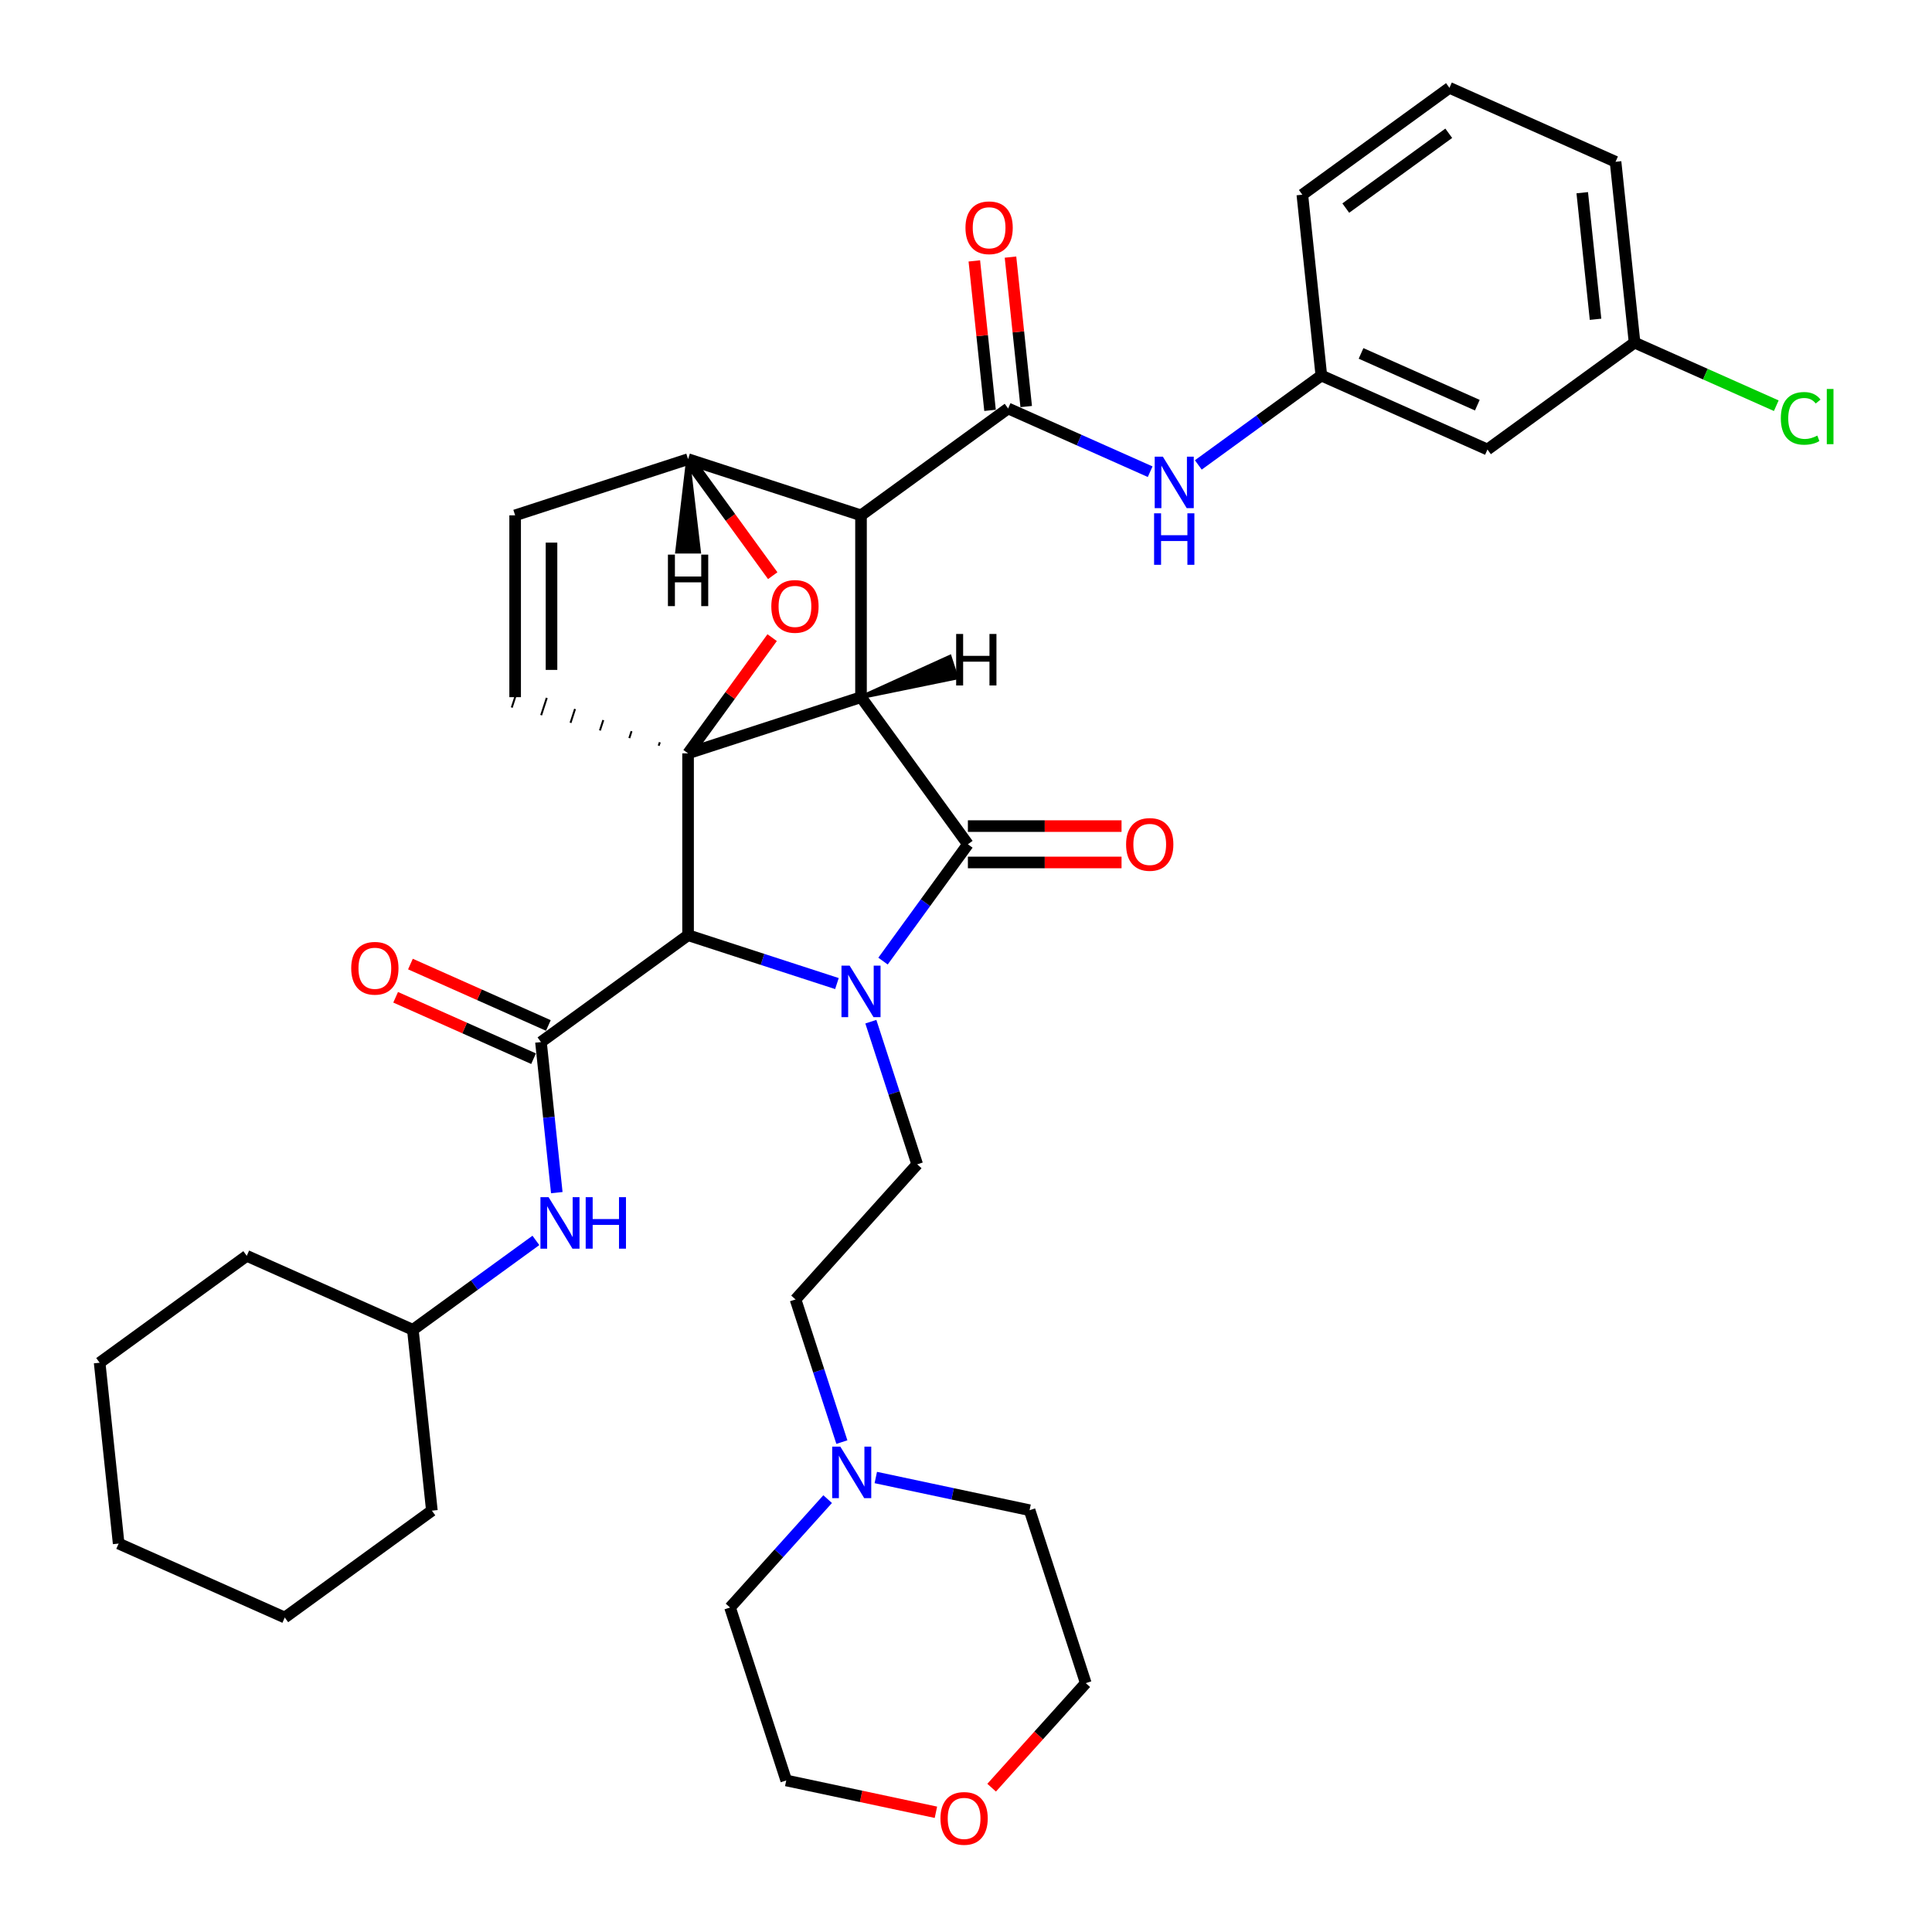 <?xml version='1.0' encoding='iso-8859-1'?>
<svg version='1.1' baseProfile='full'
              xmlns='http://www.w3.org/2000/svg'
                      xmlns:rdkit='http://www.rdkit.org/xml'
                      xmlns:xlink='http://www.w3.org/1999/xlink'
                  xml:space='preserve'
width='1000px' height='1000px' viewBox='0 0 1000 1000'>
<!-- END OF HEADER -->
<rect style='opacity:1.0;fill:#FFFFFF;stroke:none' width='1000' height='1000' x='0' y='0'> </rect>
<path class='bond-1' d='M 445.658,360.856 L 356.146,389.94' style='fill:none;fill-rule:evenodd;stroke:#000000;stroke-width:6px;stroke-linecap:butt;stroke-linejoin:miter;stroke-opacity:1' />
<path class='bond-2' d='M 445.658,360.856 L 445.658,266.739' style='fill:none;fill-rule:evenodd;stroke:#000000;stroke-width:6px;stroke-linecap:butt;stroke-linejoin:miter;stroke-opacity:1' />
<path class='bond-38' d='M 445.658,360.856 L 500.979,436.999' style='fill:none;fill-rule:evenodd;stroke:#000000;stroke-width:6px;stroke-linecap:butt;stroke-linejoin:miter;stroke-opacity:1' />
<path class='bond-43' d='M 445.658,360.856 L 495.08,350.736 L 491.59,339.994 Z' style='fill:#000000;fill-rule:evenodd;fill-opacity:1;stroke:#000000;stroke-width:2px;stroke-linecap:butt;stroke-linejoin:miter;stroke-opacity:1;' />
<path class='bond-0' d='M 433.196,509.093 L 394.671,496.576' style='fill:none;fill-rule:evenodd;stroke:#0000FF;stroke-width:6px;stroke-linecap:butt;stroke-linejoin:miter;stroke-opacity:1' />
<path class='bond-0' d='M 394.671,496.576 L 356.146,484.058' style='fill:none;fill-rule:evenodd;stroke:#000000;stroke-width:6px;stroke-linecap:butt;stroke-linejoin:miter;stroke-opacity:1' />
<path class='bond-8' d='M 450.752,528.822 L 462.747,565.738' style='fill:none;fill-rule:evenodd;stroke:#0000FF;stroke-width:6px;stroke-linecap:butt;stroke-linejoin:miter;stroke-opacity:1' />
<path class='bond-8' d='M 462.747,565.738 L 474.742,602.653' style='fill:none;fill-rule:evenodd;stroke:#000000;stroke-width:6px;stroke-linecap:butt;stroke-linejoin:miter;stroke-opacity:1' />
<path class='bond-37' d='M 457.05,497.462 L 479.014,467.231' style='fill:none;fill-rule:evenodd;stroke:#0000FF;stroke-width:6px;stroke-linecap:butt;stroke-linejoin:miter;stroke-opacity:1' />
<path class='bond-37' d='M 479.014,467.231 L 500.979,436.999' style='fill:none;fill-rule:evenodd;stroke:#000000;stroke-width:6px;stroke-linecap:butt;stroke-linejoin:miter;stroke-opacity:1' />
<path class='bond-39' d='M 356.146,389.94 L 377.906,359.991' style='fill:none;fill-rule:evenodd;stroke:#000000;stroke-width:6px;stroke-linecap:butt;stroke-linejoin:miter;stroke-opacity:1' />
<path class='bond-39' d='M 377.906,359.991 L 399.665,330.042' style='fill:none;fill-rule:evenodd;stroke:#FF0000;stroke-width:6px;stroke-linecap:butt;stroke-linejoin:miter;stroke-opacity:1' />
<path class='bond-40' d='M 356.146,389.94 L 356.146,484.058' style='fill:none;fill-rule:evenodd;stroke:#000000;stroke-width:6px;stroke-linecap:butt;stroke-linejoin:miter;stroke-opacity:1' />
<path class='bond-41' d='M 341.519,384.198 L 340.937,385.988' style='fill:none;fill-rule:evenodd;stroke:#000000;stroke-width:1.0px;stroke-linecap:butt;stroke-linejoin:miter;stroke-opacity:1' />
<path class='bond-41' d='M 326.891,378.455 L 325.728,382.036' style='fill:none;fill-rule:evenodd;stroke:#000000;stroke-width:1.0px;stroke-linecap:butt;stroke-linejoin:miter;stroke-opacity:1' />
<path class='bond-41' d='M 312.263,372.713 L 310.518,378.084' style='fill:none;fill-rule:evenodd;stroke:#000000;stroke-width:1.0px;stroke-linecap:butt;stroke-linejoin:miter;stroke-opacity:1' />
<path class='bond-41' d='M 297.635,366.971 L 295.309,374.131' style='fill:none;fill-rule:evenodd;stroke:#000000;stroke-width:1.0px;stroke-linecap:butt;stroke-linejoin:miter;stroke-opacity:1' />
<path class='bond-41' d='M 283.008,361.228 L 280.099,370.179' style='fill:none;fill-rule:evenodd;stroke:#000000;stroke-width:1.0px;stroke-linecap:butt;stroke-linejoin:miter;stroke-opacity:1' />
<path class='bond-41' d='M 268.38,355.486 L 264.89,366.227' style='fill:none;fill-rule:evenodd;stroke:#000000;stroke-width:1.0px;stroke-linecap:butt;stroke-linejoin:miter;stroke-opacity:1' />
<path class='bond-3' d='M 356.146,484.058 L 280.003,539.379' style='fill:none;fill-rule:evenodd;stroke:#000000;stroke-width:6px;stroke-linecap:butt;stroke-linejoin:miter;stroke-opacity:1' />
<path class='bond-4' d='M 445.658,266.739 L 521.8,211.418' style='fill:none;fill-rule:evenodd;stroke:#000000;stroke-width:6px;stroke-linecap:butt;stroke-linejoin:miter;stroke-opacity:1' />
<path class='bond-33' d='M 445.658,266.739 L 356.146,237.655' style='fill:none;fill-rule:evenodd;stroke:#000000;stroke-width:6px;stroke-linecap:butt;stroke-linejoin:miter;stroke-opacity:1' />
<path class='bond-5' d='M 399.966,297.967 L 378.056,267.811' style='fill:none;fill-rule:evenodd;stroke:#FF0000;stroke-width:6px;stroke-linecap:butt;stroke-linejoin:miter;stroke-opacity:1' />
<path class='bond-5' d='M 378.056,267.811 L 356.146,237.655' style='fill:none;fill-rule:evenodd;stroke:#000000;stroke-width:6px;stroke-linecap:butt;stroke-linejoin:miter;stroke-opacity:1' />
<path class='bond-9' d='M 280.003,539.379 L 284.098,578.34' style='fill:none;fill-rule:evenodd;stroke:#000000;stroke-width:6px;stroke-linecap:butt;stroke-linejoin:miter;stroke-opacity:1' />
<path class='bond-9' d='M 284.098,578.34 L 288.193,617.301' style='fill:none;fill-rule:evenodd;stroke:#0000FF;stroke-width:6px;stroke-linecap:butt;stroke-linejoin:miter;stroke-opacity:1' />
<path class='bond-11' d='M 283.832,530.781 L 248.135,514.888' style='fill:none;fill-rule:evenodd;stroke:#000000;stroke-width:6px;stroke-linecap:butt;stroke-linejoin:miter;stroke-opacity:1' />
<path class='bond-11' d='M 248.135,514.888 L 212.439,498.995' style='fill:none;fill-rule:evenodd;stroke:#FF0000;stroke-width:6px;stroke-linecap:butt;stroke-linejoin:miter;stroke-opacity:1' />
<path class='bond-11' d='M 276.175,547.977 L 240.479,532.084' style='fill:none;fill-rule:evenodd;stroke:#000000;stroke-width:6px;stroke-linecap:butt;stroke-linejoin:miter;stroke-opacity:1' />
<path class='bond-11' d='M 240.479,532.084 L 204.783,516.191' style='fill:none;fill-rule:evenodd;stroke:#FF0000;stroke-width:6px;stroke-linecap:butt;stroke-linejoin:miter;stroke-opacity:1' />
<path class='bond-7' d='M 521.8,211.418 L 558.56,227.784' style='fill:none;fill-rule:evenodd;stroke:#000000;stroke-width:6px;stroke-linecap:butt;stroke-linejoin:miter;stroke-opacity:1' />
<path class='bond-7' d='M 558.56,227.784 L 595.32,244.151' style='fill:none;fill-rule:evenodd;stroke:#0000FF;stroke-width:6px;stroke-linecap:butt;stroke-linejoin:miter;stroke-opacity:1' />
<path class='bond-12' d='M 531.161,210.434 L 527.095,171.755' style='fill:none;fill-rule:evenodd;stroke:#000000;stroke-width:6px;stroke-linecap:butt;stroke-linejoin:miter;stroke-opacity:1' />
<path class='bond-12' d='M 527.095,171.755 L 523.03,133.076' style='fill:none;fill-rule:evenodd;stroke:#FF0000;stroke-width:6px;stroke-linecap:butt;stroke-linejoin:miter;stroke-opacity:1' />
<path class='bond-12' d='M 512.44,212.401 L 508.375,173.723' style='fill:none;fill-rule:evenodd;stroke:#000000;stroke-width:6px;stroke-linecap:butt;stroke-linejoin:miter;stroke-opacity:1' />
<path class='bond-12' d='M 508.375,173.723 L 504.31,135.044' style='fill:none;fill-rule:evenodd;stroke:#FF0000;stroke-width:6px;stroke-linecap:butt;stroke-linejoin:miter;stroke-opacity:1' />
<path class='bond-32' d='M 356.146,237.655 L 266.635,266.739' style='fill:none;fill-rule:evenodd;stroke:#000000;stroke-width:6px;stroke-linecap:butt;stroke-linejoin:miter;stroke-opacity:1' />
<path class='bond-44' d='M 356.146,237.655 L 350.499,285.504 L 361.793,285.504 Z' style='fill:#000000;fill-rule:evenodd;fill-opacity:1;stroke:#000000;stroke-width:2px;stroke-linecap:butt;stroke-linejoin:miter;stroke-opacity:1;' />
<path class='bond-6' d='M 266.635,360.856 L 266.635,266.739' style='fill:none;fill-rule:evenodd;stroke:#000000;stroke-width:6px;stroke-linecap:butt;stroke-linejoin:miter;stroke-opacity:1' />
<path class='bond-6' d='M 285.459,346.739 L 285.459,280.856' style='fill:none;fill-rule:evenodd;stroke:#000000;stroke-width:6px;stroke-linecap:butt;stroke-linejoin:miter;stroke-opacity:1' />
<path class='bond-13' d='M 620.242,240.645 L 652.083,217.511' style='fill:none;fill-rule:evenodd;stroke:#0000FF;stroke-width:6px;stroke-linecap:butt;stroke-linejoin:miter;stroke-opacity:1' />
<path class='bond-13' d='M 652.083,217.511 L 683.924,194.378' style='fill:none;fill-rule:evenodd;stroke:#000000;stroke-width:6px;stroke-linecap:butt;stroke-linejoin:miter;stroke-opacity:1' />
<path class='bond-15' d='M 474.742,602.653 L 411.765,672.596' style='fill:none;fill-rule:evenodd;stroke:#000000;stroke-width:6px;stroke-linecap:butt;stroke-linejoin:miter;stroke-opacity:1' />
<path class='bond-18' d='M 277.38,642.035 L 245.539,665.168' style='fill:none;fill-rule:evenodd;stroke:#0000FF;stroke-width:6px;stroke-linecap:butt;stroke-linejoin:miter;stroke-opacity:1' />
<path class='bond-18' d='M 245.539,665.168 L 213.699,688.302' style='fill:none;fill-rule:evenodd;stroke:#000000;stroke-width:6px;stroke-linecap:butt;stroke-linejoin:miter;stroke-opacity:1' />
<path class='bond-42' d='M 580.508,427.587 L 540.743,427.587' style='fill:none;fill-rule:evenodd;stroke:#FF0000;stroke-width:6px;stroke-linecap:butt;stroke-linejoin:miter;stroke-opacity:1' />
<path class='bond-42' d='M 540.743,427.587 L 500.979,427.587' style='fill:none;fill-rule:evenodd;stroke:#000000;stroke-width:6px;stroke-linecap:butt;stroke-linejoin:miter;stroke-opacity:1' />
<path class='bond-42' d='M 580.508,446.411 L 540.743,446.411' style='fill:none;fill-rule:evenodd;stroke:#FF0000;stroke-width:6px;stroke-linecap:butt;stroke-linejoin:miter;stroke-opacity:1' />
<path class='bond-42' d='M 540.743,446.411 L 500.979,446.411' style='fill:none;fill-rule:evenodd;stroke:#000000;stroke-width:6px;stroke-linecap:butt;stroke-linejoin:miter;stroke-opacity:1' />
<path class='bond-10' d='M 435.754,746.428 L 423.759,709.512' style='fill:none;fill-rule:evenodd;stroke:#0000FF;stroke-width:6px;stroke-linecap:butt;stroke-linejoin:miter;stroke-opacity:1' />
<path class='bond-10' d='M 423.759,709.512 L 411.765,672.596' style='fill:none;fill-rule:evenodd;stroke:#000000;stroke-width:6px;stroke-linecap:butt;stroke-linejoin:miter;stroke-opacity:1' />
<path class='bond-20' d='M 453.31,764.756 L 493.11,773.216' style='fill:none;fill-rule:evenodd;stroke:#0000FF;stroke-width:6px;stroke-linecap:butt;stroke-linejoin:miter;stroke-opacity:1' />
<path class='bond-20' d='M 493.11,773.216 L 532.91,781.676' style='fill:none;fill-rule:evenodd;stroke:#000000;stroke-width:6px;stroke-linecap:butt;stroke-linejoin:miter;stroke-opacity:1' />
<path class='bond-21' d='M 428.387,775.947 L 403.129,803.999' style='fill:none;fill-rule:evenodd;stroke:#0000FF;stroke-width:6px;stroke-linecap:butt;stroke-linejoin:miter;stroke-opacity:1' />
<path class='bond-21' d='M 403.129,803.999 L 377.871,832.051' style='fill:none;fill-rule:evenodd;stroke:#000000;stroke-width:6px;stroke-linecap:butt;stroke-linejoin:miter;stroke-opacity:1' />
<path class='bond-14' d='M 683.924,194.378 L 769.905,232.659' style='fill:none;fill-rule:evenodd;stroke:#000000;stroke-width:6px;stroke-linecap:butt;stroke-linejoin:miter;stroke-opacity:1' />
<path class='bond-14' d='M 704.477,182.924 L 764.664,209.72' style='fill:none;fill-rule:evenodd;stroke:#000000;stroke-width:6px;stroke-linecap:butt;stroke-linejoin:miter;stroke-opacity:1' />
<path class='bond-23' d='M 683.924,194.378 L 674.086,100.776' style='fill:none;fill-rule:evenodd;stroke:#000000;stroke-width:6px;stroke-linecap:butt;stroke-linejoin:miter;stroke-opacity:1' />
<path class='bond-17' d='M 769.905,232.659 L 846.048,177.338' style='fill:none;fill-rule:evenodd;stroke:#000000;stroke-width:6px;stroke-linecap:butt;stroke-linejoin:miter;stroke-opacity:1' />
<path class='bond-16' d='M 484.428,938.029 L 445.692,929.796' style='fill:none;fill-rule:evenodd;stroke:#FF0000;stroke-width:6px;stroke-linecap:butt;stroke-linejoin:miter;stroke-opacity:1' />
<path class='bond-16' d='M 445.692,929.796 L 406.955,921.562' style='fill:none;fill-rule:evenodd;stroke:#000000;stroke-width:6px;stroke-linecap:butt;stroke-linejoin:miter;stroke-opacity:1' />
<path class='bond-35' d='M 513.27,925.3 L 537.632,898.243' style='fill:none;fill-rule:evenodd;stroke:#FF0000;stroke-width:6px;stroke-linecap:butt;stroke-linejoin:miter;stroke-opacity:1' />
<path class='bond-35' d='M 537.632,898.243 L 561.993,871.187' style='fill:none;fill-rule:evenodd;stroke:#000000;stroke-width:6px;stroke-linecap:butt;stroke-linejoin:miter;stroke-opacity:1' />
<path class='bond-19' d='M 846.048,177.338 L 882.723,193.667' style='fill:none;fill-rule:evenodd;stroke:#000000;stroke-width:6px;stroke-linecap:butt;stroke-linejoin:miter;stroke-opacity:1' />
<path class='bond-19' d='M 882.723,193.667 L 919.398,209.995' style='fill:none;fill-rule:evenodd;stroke:#00CC00;stroke-width:6px;stroke-linecap:butt;stroke-linejoin:miter;stroke-opacity:1' />
<path class='bond-36' d='M 846.048,177.338 L 836.21,83.736' style='fill:none;fill-rule:evenodd;stroke:#000000;stroke-width:6px;stroke-linecap:butt;stroke-linejoin:miter;stroke-opacity:1' />
<path class='bond-36' d='M 825.852,165.265 L 818.965,99.744' style='fill:none;fill-rule:evenodd;stroke:#000000;stroke-width:6px;stroke-linecap:butt;stroke-linejoin:miter;stroke-opacity:1' />
<path class='bond-27' d='M 213.699,688.302 L 127.718,650.021' style='fill:none;fill-rule:evenodd;stroke:#000000;stroke-width:6px;stroke-linecap:butt;stroke-linejoin:miter;stroke-opacity:1' />
<path class='bond-28' d='M 213.699,688.302 L 223.537,781.904' style='fill:none;fill-rule:evenodd;stroke:#000000;stroke-width:6px;stroke-linecap:butt;stroke-linejoin:miter;stroke-opacity:1' />
<path class='bond-24' d='M 532.91,781.676 L 561.993,871.187' style='fill:none;fill-rule:evenodd;stroke:#000000;stroke-width:6px;stroke-linecap:butt;stroke-linejoin:miter;stroke-opacity:1' />
<path class='bond-25' d='M 377.871,832.051 L 406.955,921.562' style='fill:none;fill-rule:evenodd;stroke:#000000;stroke-width:6px;stroke-linecap:butt;stroke-linejoin:miter;stroke-opacity:1' />
<path class='bond-22' d='M 750.229,45.455 L 674.086,100.776' style='fill:none;fill-rule:evenodd;stroke:#000000;stroke-width:6px;stroke-linecap:butt;stroke-linejoin:miter;stroke-opacity:1' />
<path class='bond-22' d='M 749.872,68.981 L 696.572,107.706' style='fill:none;fill-rule:evenodd;stroke:#000000;stroke-width:6px;stroke-linecap:butt;stroke-linejoin:miter;stroke-opacity:1' />
<path class='bond-26' d='M 750.229,45.455 L 836.21,83.736' style='fill:none;fill-rule:evenodd;stroke:#000000;stroke-width:6px;stroke-linecap:butt;stroke-linejoin:miter;stroke-opacity:1' />
<path class='bond-29' d='M 127.718,650.021 L 51.575,705.342' style='fill:none;fill-rule:evenodd;stroke:#000000;stroke-width:6px;stroke-linecap:butt;stroke-linejoin:miter;stroke-opacity:1' />
<path class='bond-30' d='M 223.537,781.904 L 147.394,837.225' style='fill:none;fill-rule:evenodd;stroke:#000000;stroke-width:6px;stroke-linecap:butt;stroke-linejoin:miter;stroke-opacity:1' />
<path class='bond-34' d='M 51.575,705.342 L 61.413,798.944' style='fill:none;fill-rule:evenodd;stroke:#000000;stroke-width:6px;stroke-linecap:butt;stroke-linejoin:miter;stroke-opacity:1' />
<path class='bond-31' d='M 147.394,837.225 L 61.413,798.944' style='fill:none;fill-rule:evenodd;stroke:#000000;stroke-width:6px;stroke-linecap:butt;stroke-linejoin:miter;stroke-opacity:1' />
<path  class='atom-1' d='M 439.766 499.815
L 448.5 513.933
Q 449.366 515.326, 450.759 517.848
Q 452.152 520.37, 452.227 520.521
L 452.227 499.815
L 455.766 499.815
L 455.766 526.469
L 452.114 526.469
L 442.74 511.034
Q 441.648 509.227, 440.481 507.156
Q 439.352 505.085, 439.013 504.445
L 439.013 526.469
L 435.549 526.469
L 435.549 499.815
L 439.766 499.815
' fill='#0000FF'/>
<path  class='atom-5' d='M 399.232 313.873
Q 399.232 307.473, 402.394 303.896
Q 405.557 300.32, 411.467 300.32
Q 417.378 300.32, 420.54 303.896
Q 423.703 307.473, 423.703 313.873
Q 423.703 320.348, 420.503 324.037
Q 417.303 327.689, 411.467 327.689
Q 405.594 327.689, 402.394 324.037
Q 399.232 320.386, 399.232 313.873
M 411.467 324.677
Q 415.533 324.677, 417.717 321.967
Q 419.938 319.219, 419.938 313.873
Q 419.938 308.64, 417.717 306.004
Q 415.533 303.332, 411.467 303.332
Q 407.401 303.332, 405.18 305.967
Q 402.997 308.602, 402.997 313.873
Q 402.997 319.256, 405.18 321.967
Q 407.401 324.677, 411.467 324.677
' fill='#FF0000'/>
<path  class='atom-11' d='M 601.889 236.372
L 610.624 250.489
Q 611.489 251.882, 612.882 254.405
Q 614.275 256.927, 614.351 257.078
L 614.351 236.372
L 617.889 236.372
L 617.889 263.026
L 614.238 263.026
L 604.864 247.59
Q 603.772 245.783, 602.605 243.713
Q 601.475 241.642, 601.137 241.002
L 601.137 263.026
L 597.673 263.026
L 597.673 236.372
L 601.889 236.372
' fill='#0000FF'/>
<path  class='atom-11' d='M 597.353 265.691
L 600.967 265.691
L 600.967 277.023
L 614.595 277.023
L 614.595 265.691
L 618.209 265.691
L 618.209 292.345
L 614.595 292.345
L 614.595 280.035
L 600.967 280.035
L 600.967 292.345
L 597.353 292.345
L 597.353 265.691
' fill='#0000FF'/>
<path  class='atom-13' d='M 283.95 619.654
L 292.684 633.772
Q 293.55 635.165, 294.943 637.687
Q 296.336 640.209, 296.411 640.36
L 296.411 619.654
L 299.95 619.654
L 299.95 646.308
L 296.298 646.308
L 286.924 630.873
Q 285.832 629.066, 284.665 626.995
Q 283.536 624.925, 283.197 624.285
L 283.197 646.308
L 279.733 646.308
L 279.733 619.654
L 283.95 619.654
' fill='#0000FF'/>
<path  class='atom-13' d='M 303.15 619.654
L 306.764 619.654
L 306.764 630.986
L 320.392 630.986
L 320.392 619.654
L 324.006 619.654
L 324.006 646.308
L 320.392 646.308
L 320.392 633.998
L 306.764 633.998
L 306.764 646.308
L 303.15 646.308
L 303.15 619.654
' fill='#0000FF'/>
<path  class='atom-14' d='M 582.861 437.074
Q 582.861 430.674, 586.023 427.098
Q 589.186 423.521, 595.096 423.521
Q 601.007 423.521, 604.169 427.098
Q 607.332 430.674, 607.332 437.074
Q 607.332 443.55, 604.132 447.239
Q 600.932 450.891, 595.096 450.891
Q 589.223 450.891, 586.023 447.239
Q 582.861 443.587, 582.861 437.074
M 595.096 447.879
Q 599.162 447.879, 601.346 445.169
Q 603.567 442.42, 603.567 437.074
Q 603.567 431.841, 601.346 429.206
Q 599.162 426.533, 595.096 426.533
Q 591.03 426.533, 588.809 429.169
Q 586.626 431.804, 586.626 437.074
Q 586.626 442.458, 588.809 445.169
Q 591.03 447.879, 595.096 447.879
' fill='#FF0000'/>
<path  class='atom-15' d='M 434.957 748.781
L 443.691 762.898
Q 444.557 764.291, 445.95 766.813
Q 447.343 769.336, 447.418 769.486
L 447.418 748.781
L 450.957 748.781
L 450.957 775.435
L 447.305 775.435
L 437.931 759.999
Q 436.839 758.192, 435.672 756.122
Q 434.543 754.051, 434.204 753.411
L 434.204 775.435
L 430.74 775.435
L 430.74 748.781
L 434.957 748.781
' fill='#0000FF'/>
<path  class='atom-16' d='M 181.787 501.173
Q 181.787 494.773, 184.95 491.197
Q 188.112 487.62, 194.023 487.62
Q 199.933 487.62, 203.096 491.197
Q 206.258 494.773, 206.258 501.173
Q 206.258 507.648, 203.058 511.338
Q 199.858 514.99, 194.023 514.99
Q 188.15 514.99, 184.95 511.338
Q 181.787 507.686, 181.787 501.173
M 194.023 511.978
Q 198.089 511.978, 200.272 509.267
Q 202.493 506.519, 202.493 501.173
Q 202.493 495.94, 200.272 493.305
Q 198.089 490.632, 194.023 490.632
Q 189.957 490.632, 187.736 493.267
Q 185.552 495.903, 185.552 501.173
Q 185.552 506.557, 187.736 509.267
Q 189.957 511.978, 194.023 511.978
' fill='#FF0000'/>
<path  class='atom-17' d='M 499.727 117.891
Q 499.727 111.491, 502.889 107.914
Q 506.052 104.338, 511.962 104.338
Q 517.873 104.338, 521.035 107.914
Q 524.198 111.491, 524.198 117.891
Q 524.198 124.366, 520.998 128.055
Q 517.798 131.707, 511.962 131.707
Q 506.089 131.707, 502.889 128.055
Q 499.727 124.404, 499.727 117.891
M 511.962 128.695
Q 516.028 128.695, 518.212 125.985
Q 520.433 123.237, 520.433 117.891
Q 520.433 112.658, 518.212 110.022
Q 516.028 107.35, 511.962 107.35
Q 507.897 107.35, 505.675 109.985
Q 503.492 112.62, 503.492 117.891
Q 503.492 123.274, 505.675 125.985
Q 507.897 128.695, 511.962 128.695
' fill='#FF0000'/>
<path  class='atom-21' d='M 486.781 941.205
Q 486.781 934.805, 489.943 931.229
Q 493.106 927.652, 499.016 927.652
Q 504.927 927.652, 508.089 931.229
Q 511.252 934.805, 511.252 941.205
Q 511.252 947.681, 508.052 951.37
Q 504.852 955.022, 499.016 955.022
Q 493.143 955.022, 489.943 951.37
Q 486.781 947.718, 486.781 941.205
M 499.016 952.01
Q 503.082 952.01, 505.266 949.3
Q 507.487 946.551, 507.487 941.205
Q 507.487 935.973, 505.266 933.337
Q 503.082 930.664, 499.016 930.664
Q 494.951 930.664, 492.729 933.3
Q 490.546 935.935, 490.546 941.205
Q 490.546 946.589, 492.729 949.3
Q 494.951 952.01, 499.016 952.01
' fill='#FF0000'/>
<path  class='atom-24' d='M 921.751 216.541
Q 921.751 209.915, 924.838 206.452
Q 927.963 202.951, 933.873 202.951
Q 939.37 202.951, 942.306 206.828
L 939.821 208.861
Q 937.676 206.038, 933.873 206.038
Q 929.845 206.038, 927.699 208.748
Q 925.591 211.421, 925.591 216.541
Q 925.591 221.812, 927.774 224.522
Q 929.996 227.233, 934.287 227.233
Q 937.224 227.233, 940.65 225.464
L 941.704 228.287
Q 940.311 229.191, 938.203 229.718
Q 936.094 230.245, 933.76 230.245
Q 927.963 230.245, 924.838 226.706
Q 921.751 223.167, 921.751 216.541
' fill='#00CC00'/>
<path  class='atom-24' d='M 945.544 201.332
L 949.007 201.332
L 949.007 229.906
L 945.544 229.906
L 945.544 201.332
' fill='#00CC00'/>
<path  class='atom-38' d='M 494.904 328.14
L 498.518 328.14
L 498.518 339.472
L 512.146 339.472
L 512.146 328.14
L 515.76 328.14
L 515.76 354.794
L 512.146 354.794
L 512.146 342.483
L 498.518 342.483
L 498.518 354.794
L 494.904 354.794
L 494.904 328.14
' fill='#000000'/>
<path  class='atom-39' d='M 345.718 287.073
L 349.332 287.073
L 349.332 298.404
L 362.96 298.404
L 362.96 287.073
L 366.575 287.073
L 366.575 313.727
L 362.96 313.727
L 362.96 301.416
L 349.332 301.416
L 349.332 313.727
L 345.718 313.727
L 345.718 287.073
' fill='#000000'/>
</svg>

